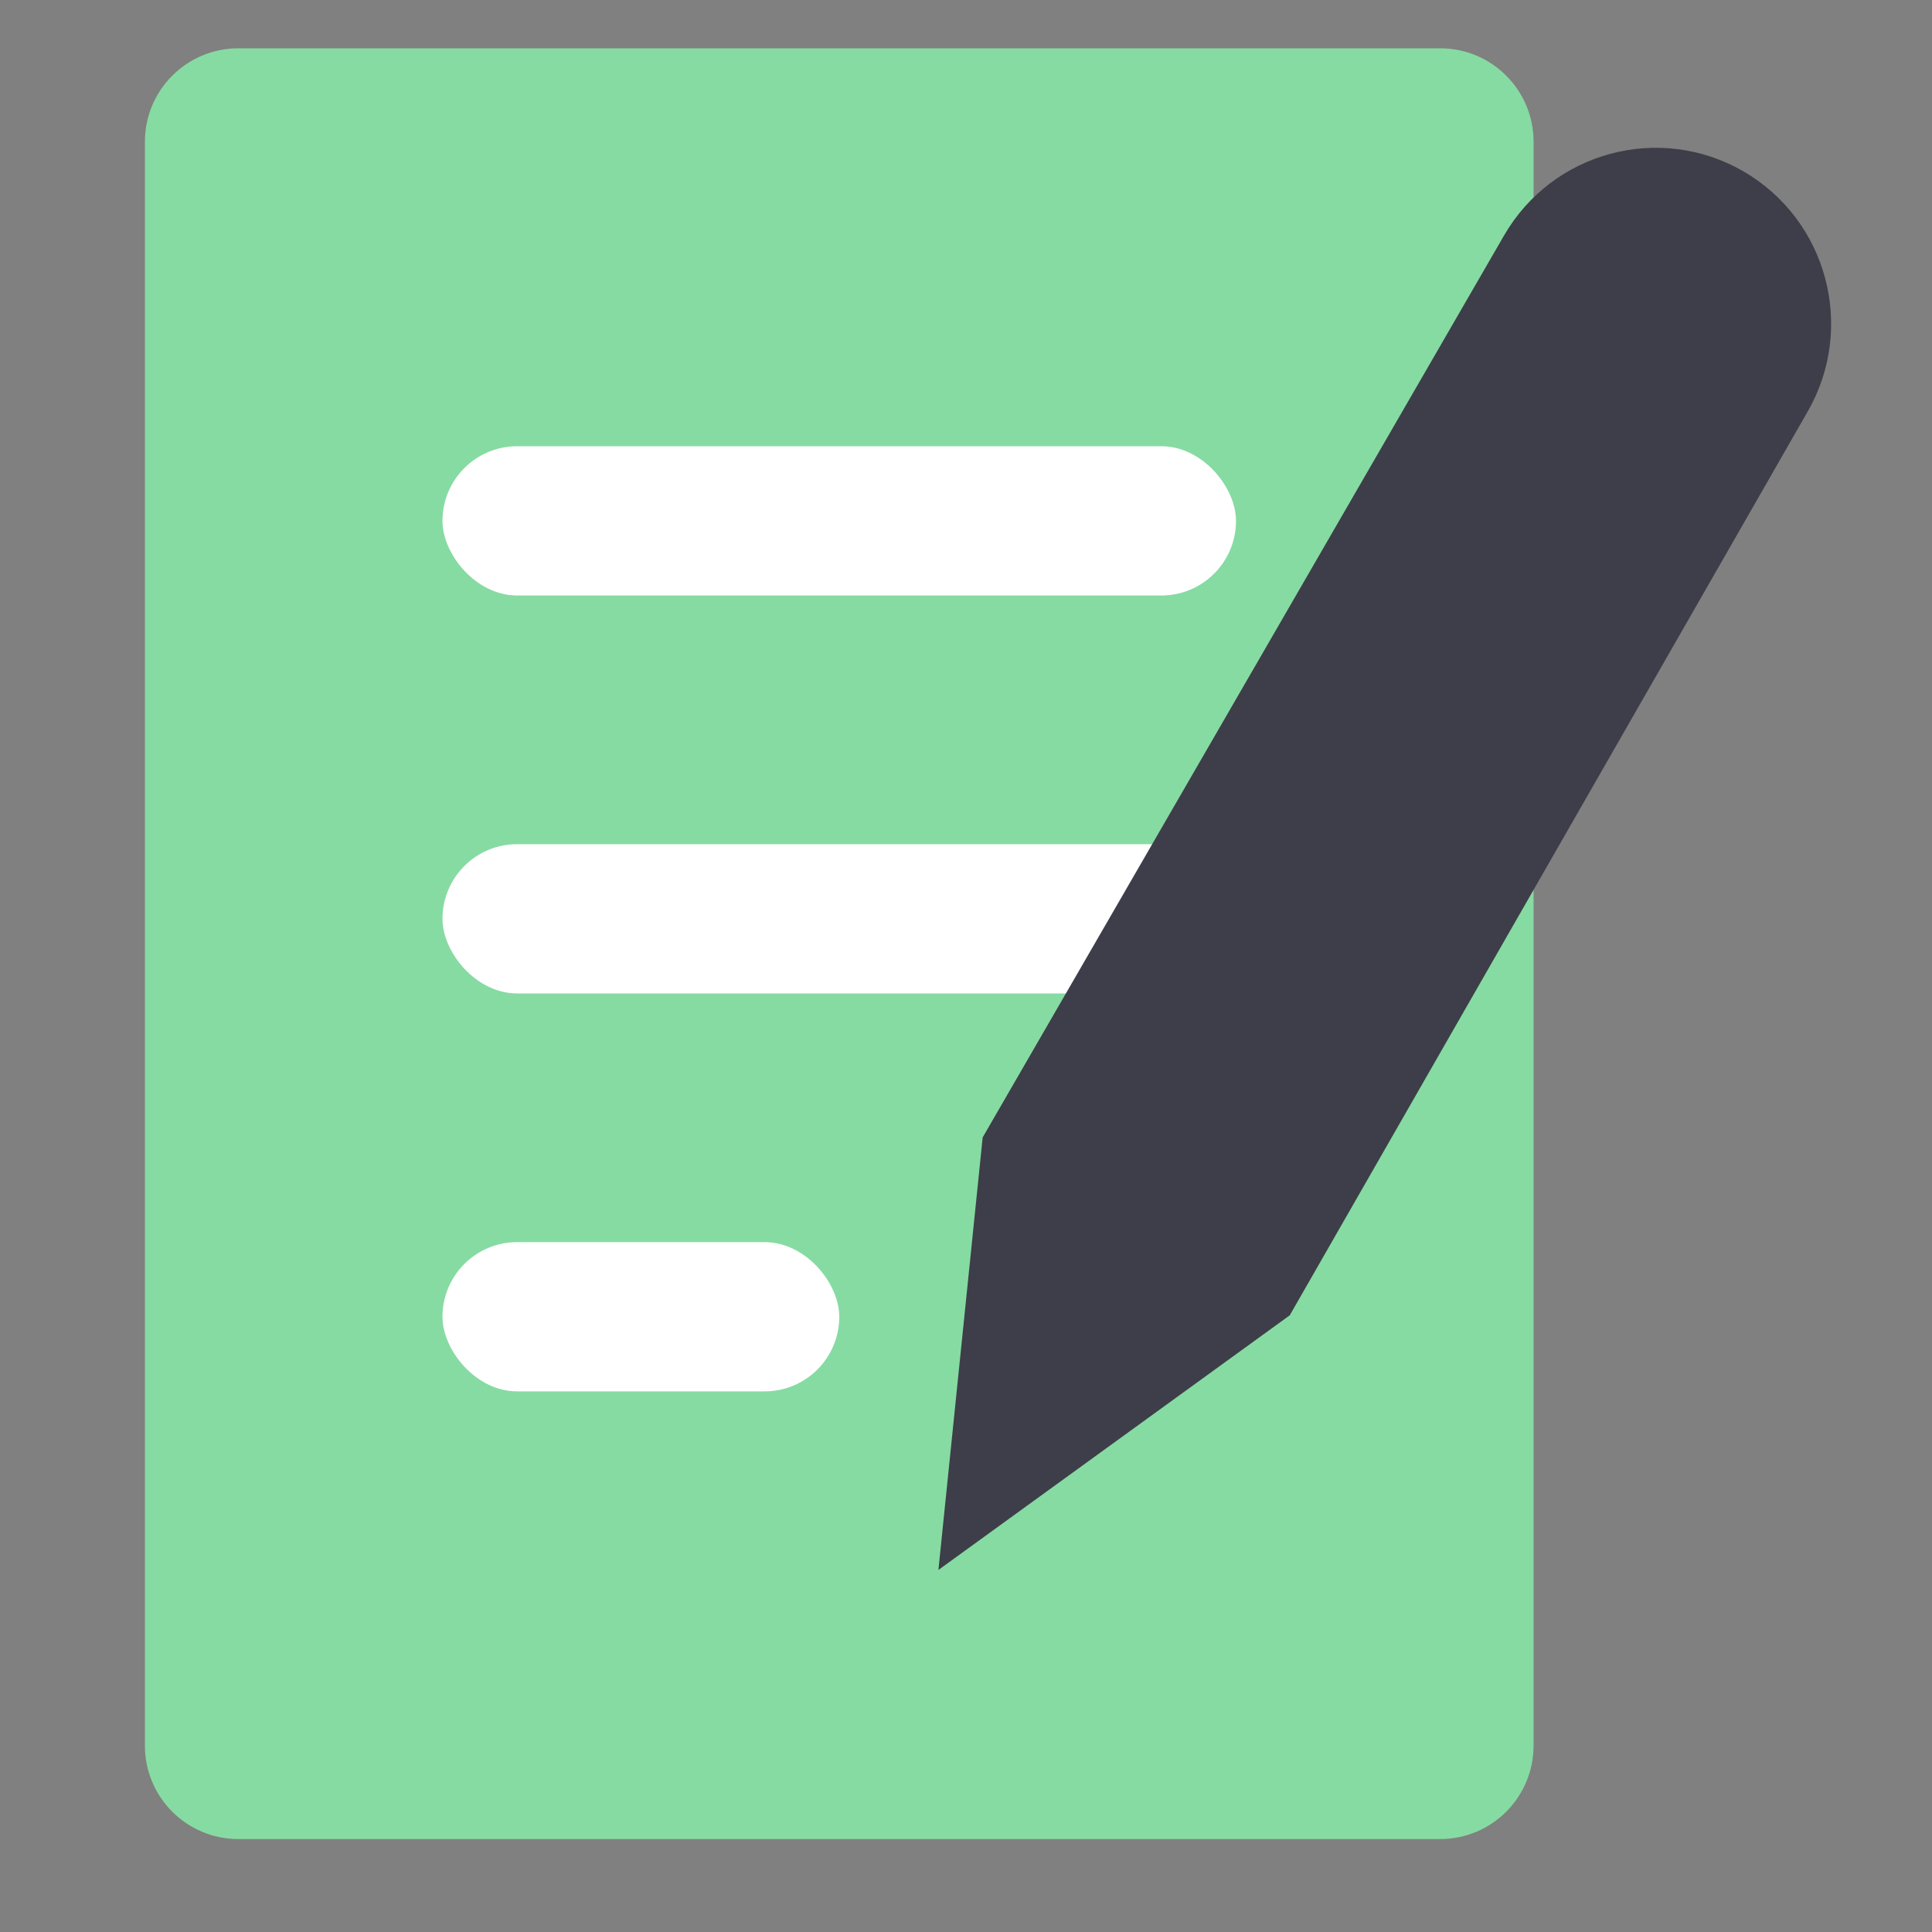 <?xml version="1.0" encoding="UTF-8"?>
<svg width="40px" height="40px" viewBox="0 0 40 40" version="1.1" xmlns="http://www.w3.org/2000/svg" xmlns:xlink="http://www.w3.org/1999/xlink">
    <rect x="0" y="0" width="40" height="40" fill="#808080" stroke="none"/>
    <!-- Generator: Sketch 61 (89581) - https://sketch.com -->
    <title>EDIt</title>
    <desc>Created with Sketch.</desc>
    <g id="EDIt" stroke="none" stroke-width="1" fill="none" fill-rule="evenodd">
        <g id="Edit" transform="translate(3, 1)" fill-rule="nonzero">
            <path d="M1.935,2.41153898e-14 L26.816,2.41153898e-14 C27.885,2.41153898e-14 28.751,0.866 28.751,1.935 L28.751,35.141 C28.751,36.21 27.885,37.076 26.816,37.076 L1.935,37.076 C0.866,37.076 2.41153898e-15,36.21 2.41153898e-15,35.141 L2.41153898e-15,1.935 C2.41153898e-15,0.866 0.866,2.41153898e-14 1.935,2.41153898e-14 Z" id="Rectangle" fill="#86DBA2"></path>
            <rect id="Rectangle" fill="#FFFFFF" x="6.161" y="8.239" width="16.429" height="3.09" rx="1.545"></rect>
            <rect id="Rectangle" fill="#FFFFFF" x="6.161" y="16.478" width="16.429" height="3.09" rx="1.545"></rect>
            <rect id="Rectangle" fill="#FFFFFF" x="6.161" y="24.717" width="8.215" height="3.09" rx="1.545"></rect>
            <path d="M23.703,26.232 L16.429,31.504 L17.345,22.549 L28.14,3.875 C29.144,2.138 31.362,1.544 33.096,2.548 C34.83,3.553 35.426,5.776 34.428,7.517 L23.703,26.232 Z" id="Shape" fill="#3D3E49"></path>
        </g>
    </g>
</svg>